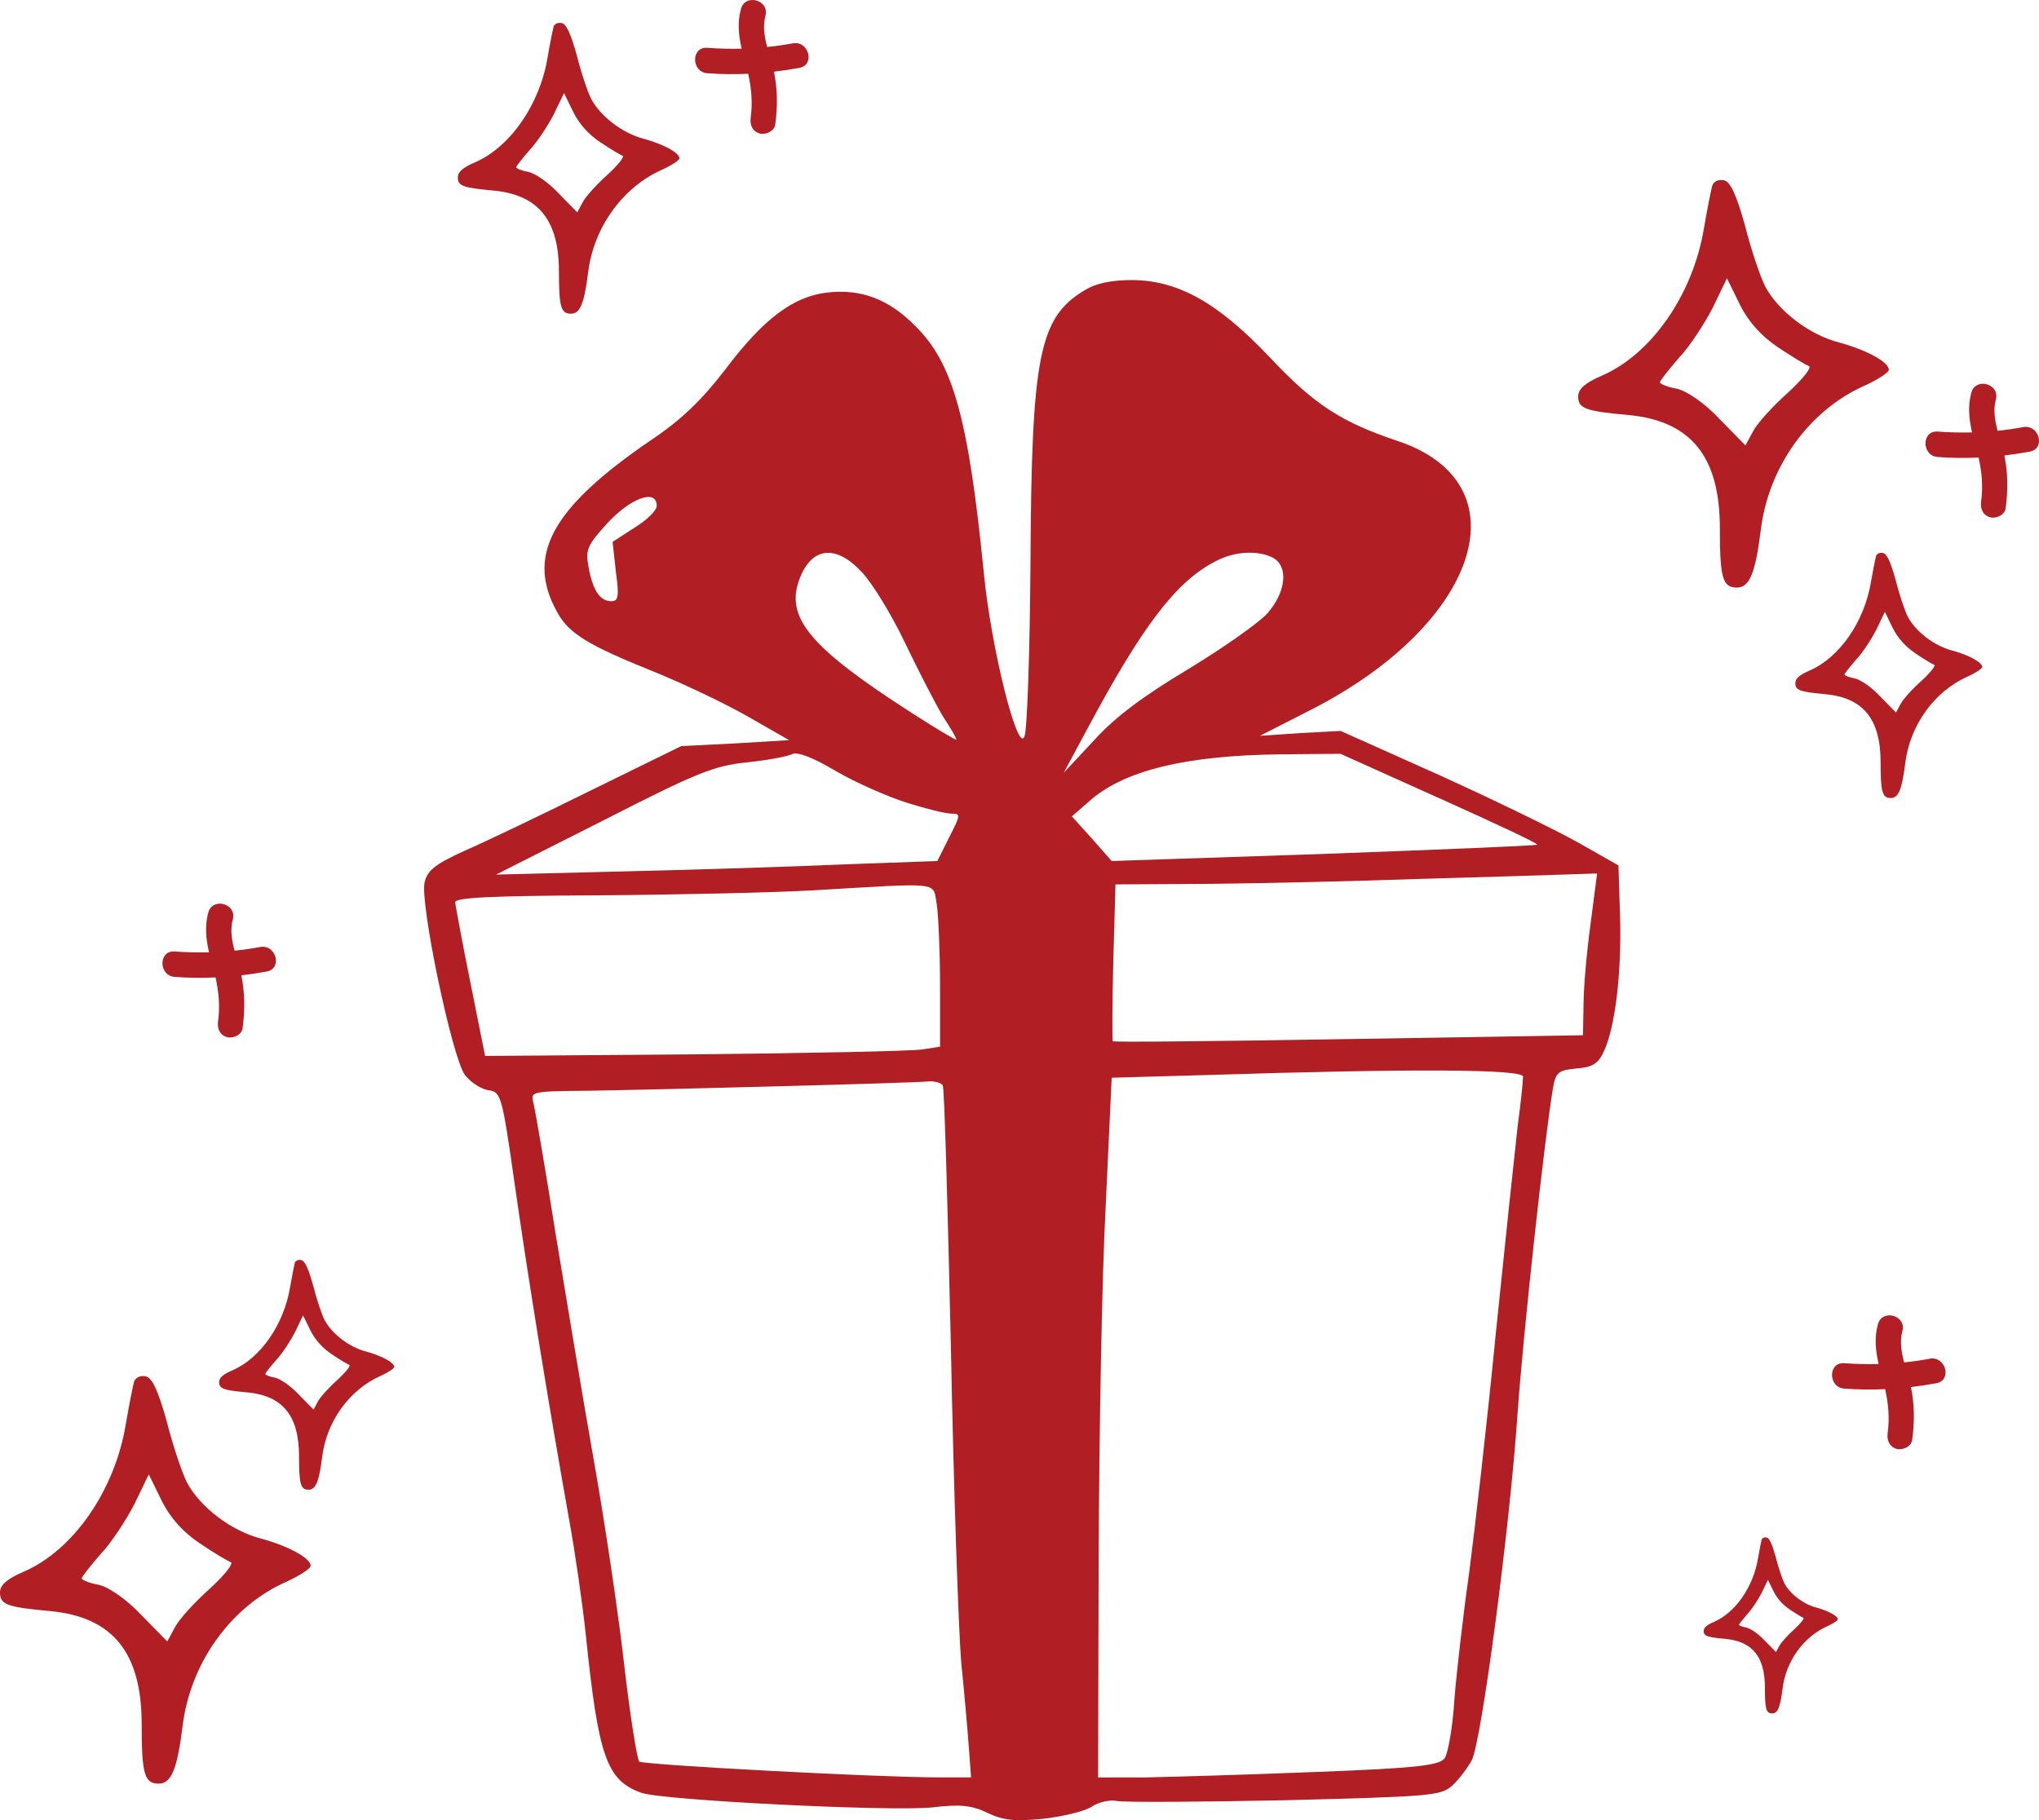 <svg width="56" height="50" viewBox="0 0 56 50" fill="none" xmlns="http://www.w3.org/2000/svg">
<g clip-path="url(#clip0_1_96)">
<path fill-rule="evenodd" clip-rule="evenodd" d="M29.784 7.976C28.542 8.724 28.332 9.771 28.302 15.395C28.287 17.863 28.212 20.047 28.138 20.226C27.959 20.75 27.21 17.773 27.016 15.694C26.597 11.506 26.178 9.98 25.145 8.963C24.412 8.215 23.648 7.931 22.721 8.036C21.793 8.141 20.97 8.754 19.923 10.146C19.279 10.983 18.726 11.522 17.902 12.075C15.134 13.96 14.416 15.275 15.328 16.861C15.643 17.415 16.197 17.744 17.947 18.447C18.726 18.761 19.892 19.315 20.521 19.673L21.673 20.332L20.192 20.422L18.71 20.496L16.241 21.707C14.879 22.381 13.323 23.128 12.769 23.367C11.976 23.727 11.736 23.906 11.662 24.235C11.527 24.789 12.41 29.037 12.769 29.53C12.933 29.74 13.218 29.919 13.412 29.949C13.757 29.995 13.786 30.069 14.131 32.493C14.475 34.916 15.028 38.357 15.627 41.722C15.792 42.619 16.001 44.07 16.092 44.938C16.436 48.258 16.661 48.902 17.603 49.246C18.142 49.455 24.471 49.77 25.609 49.65C26.357 49.56 26.686 49.59 27.119 49.8C27.554 50.009 27.868 50.039 28.645 49.964C29.184 49.904 29.798 49.754 29.977 49.635C30.171 49.5 30.486 49.44 30.651 49.471C30.83 49.516 32.91 49.501 35.26 49.455C39.27 49.351 39.571 49.336 39.885 49.052C40.064 48.888 40.304 48.574 40.424 48.349C40.693 47.81 41.471 41.932 41.681 38.806C41.831 36.667 42.414 31.312 42.654 29.876C42.728 29.457 42.804 29.398 43.297 29.352C43.732 29.322 43.896 29.218 44.046 28.888C44.36 28.23 44.539 26.735 44.495 25.194L44.45 23.774L43.343 23.145C42.73 22.801 41.008 21.963 39.527 21.291L36.819 20.079L35.712 20.139L34.605 20.213L36.041 19.48C40.666 17.102 41.877 13.258 38.361 12.106C36.85 11.598 36.102 11.119 34.904 9.848C33.453 8.307 32.346 7.694 31.073 7.694C30.519 7.694 30.086 7.784 29.786 7.978L29.784 7.976ZM18.037 13.899C18.037 14.019 17.768 14.288 17.424 14.497L16.825 14.886L16.915 15.708C17.005 16.367 16.989 16.516 16.795 16.516C16.481 16.516 16.286 16.232 16.166 15.588C16.077 15.095 16.121 14.99 16.69 14.362C17.334 13.674 18.037 13.42 18.037 13.898V13.899ZM23.664 15.709C23.948 16.008 24.486 16.876 24.86 17.669C25.234 18.447 25.698 19.344 25.893 19.673C26.102 19.988 26.266 20.271 26.266 20.317C26.266 20.347 25.712 20.018 25.039 19.584C22.316 17.834 21.598 17.011 21.927 15.994C22.241 15.037 22.929 14.917 23.662 15.711L23.664 15.709ZM34.961 15.321C35.395 15.56 35.321 16.263 34.811 16.846C34.571 17.115 33.584 17.804 32.626 18.387C31.399 19.12 30.621 19.703 30.053 20.331L29.215 21.228L29.858 20.032C31.369 17.204 32.298 15.978 33.375 15.424C33.898 15.14 34.542 15.11 34.961 15.32V15.321ZM24.906 22.052C25.429 22.216 25.968 22.351 26.132 22.351C26.387 22.351 26.387 22.381 26.073 22.994L25.744 23.653L23.275 23.742C21.913 23.802 19.189 23.892 17.214 23.936L13.623 24.026L16.556 22.545C19.13 21.229 19.61 21.035 20.507 20.944C21.076 20.885 21.629 20.78 21.749 20.719C21.899 20.645 22.303 20.794 22.961 21.184C23.5 21.498 24.382 21.886 24.906 22.052ZM39.54 21.932C41.037 22.605 42.249 23.173 42.218 23.203C42.188 23.234 39.555 23.338 36.352 23.458L30.531 23.653L29.992 23.039L29.438 22.426L29.902 22.023C30.845 21.17 32.552 20.751 35.169 20.722L36.815 20.707L39.539 21.933L39.54 21.932ZM43.685 25.372C43.58 26.136 43.491 27.137 43.491 27.602L43.476 28.439L37.026 28.544C33.479 28.603 30.576 28.634 30.561 28.603C30.546 28.573 30.546 27.602 30.576 26.419L30.636 24.295L33.27 24.28C34.721 24.265 37.295 24.205 38.986 24.145C40.677 24.099 42.458 24.04 42.952 24.025L43.864 23.995L43.685 25.371V25.372ZM25.729 24.849C25.774 25.163 25.818 26.165 25.818 27.078V28.753L25.34 28.828C25.071 28.873 22.258 28.933 19.084 28.963L13.323 29.008L12.919 26.988C12.694 25.882 12.515 24.894 12.5 24.789C12.5 24.654 13.488 24.61 16.435 24.595C18.59 24.58 21.239 24.52 22.302 24.46C25.923 24.251 25.609 24.205 25.729 24.849ZM41.83 29.576C41.83 29.681 41.77 30.294 41.68 30.952C41.605 31.611 41.335 34.168 41.081 36.636C40.842 39.104 40.498 42.066 40.348 43.218C40.184 44.37 40.004 45.941 39.944 46.689C39.899 47.452 39.765 48.185 39.675 48.303C39.525 48.498 38.912 48.572 36.144 48.677C34.288 48.752 32.193 48.812 31.475 48.827H30.159L30.174 42.725C30.189 39.374 30.263 35.051 30.368 33.121L30.532 29.606L33.151 29.532C38.778 29.352 41.831 29.368 41.831 29.577L41.83 29.576ZM25.893 29.816C25.938 29.89 26.028 33.136 26.117 37.04C26.192 40.929 26.327 44.818 26.401 45.686C26.491 46.554 26.581 47.615 26.611 48.034L26.67 48.826H25.758C24.081 48.826 17.662 48.481 17.557 48.392C17.498 48.333 17.302 47.12 17.138 45.684C16.974 44.249 16.599 41.751 16.315 40.15C16.031 38.549 15.567 35.752 15.268 33.943C14.984 32.132 14.699 30.502 14.654 30.308C14.565 29.979 14.58 29.979 16.18 29.963C18.11 29.933 24.994 29.754 25.474 29.709C25.653 29.693 25.833 29.739 25.893 29.813V29.816Z" fill="#B11E23"/>
<path fill-rule="evenodd" clip-rule="evenodd" d="M47.026 5.102C46.995 5.207 46.891 5.73 46.801 6.254C46.502 8.093 45.35 9.738 43.988 10.322C43.538 10.517 43.344 10.682 43.344 10.892C43.344 11.221 43.538 11.295 44.721 11.4C46.441 11.564 47.235 12.537 47.235 14.511C47.235 15.872 47.31 16.141 47.7 16.141C48.044 16.141 48.208 15.768 48.358 14.57C48.568 12.82 49.69 11.265 51.217 10.591C51.577 10.427 51.876 10.232 51.876 10.157C51.876 9.948 51.278 9.619 50.514 9.409C49.691 9.2 48.838 8.541 48.48 7.869C48.344 7.6 48.091 6.852 47.925 6.193C47.686 5.34 47.522 4.982 47.342 4.952C47.207 4.922 47.058 4.982 47.028 5.102H47.026ZM48.837 9.544C49.197 9.784 49.585 10.022 49.675 10.053C49.78 10.083 49.511 10.412 49.106 10.786C48.687 11.159 48.253 11.638 48.148 11.848L47.938 12.236L47.235 11.519C46.831 11.085 46.352 10.755 46.068 10.681C45.799 10.636 45.589 10.546 45.589 10.502C45.589 10.457 45.829 10.157 46.113 9.828C46.412 9.514 46.816 8.886 47.041 8.452L47.43 7.644L47.789 8.377C48.029 8.855 48.388 9.245 48.837 9.544Z" fill="#B11E23"/>
<path fill-rule="evenodd" clip-rule="evenodd" d="M51.523 15.28C51.506 15.343 51.442 15.658 51.388 15.973C51.208 17.081 50.515 18.071 49.696 18.422C49.426 18.539 49.308 18.638 49.308 18.764C49.308 18.961 49.426 19.007 50.137 19.07C51.173 19.169 51.65 19.754 51.65 20.942C51.65 21.761 51.696 21.922 51.93 21.922C52.137 21.922 52.236 21.698 52.325 20.978C52.451 19.925 53.127 18.988 54.046 18.583C54.262 18.484 54.441 18.367 54.441 18.323C54.441 18.197 54.082 17.998 53.622 17.872C53.127 17.747 52.614 17.35 52.398 16.945C52.316 16.783 52.163 16.333 52.065 15.937C51.92 15.424 51.821 15.208 51.713 15.191C51.632 15.173 51.542 15.208 51.525 15.28H51.523ZM52.613 17.954C52.829 18.098 53.063 18.242 53.117 18.26C53.18 18.277 53.018 18.476 52.775 18.701C52.522 18.925 52.261 19.214 52.199 19.34L52.073 19.573L51.649 19.142C51.406 18.881 51.118 18.682 50.947 18.638C50.785 18.611 50.658 18.556 50.658 18.53C50.658 18.503 50.803 18.323 50.974 18.125C51.154 17.936 51.398 17.558 51.533 17.296L51.767 16.81L51.983 17.251C52.127 17.54 52.343 17.773 52.614 17.953L52.613 17.954Z" fill="#B11E23"/>
<path fill-rule="evenodd" clip-rule="evenodd" d="M8.095 34.701C8.079 34.76 8.02 35.055 7.969 35.35C7.8 36.388 7.15 37.316 6.382 37.644C6.129 37.753 6.019 37.846 6.019 37.964C6.019 38.148 6.128 38.192 6.795 38.25C7.766 38.343 8.213 38.891 8.213 40.004C8.213 40.772 8.255 40.923 8.475 40.923C8.669 40.923 8.761 40.713 8.846 40.038C8.964 39.051 9.597 38.174 10.457 37.795C10.66 37.702 10.829 37.592 10.829 37.55C10.829 37.433 10.491 37.247 10.06 37.129C9.596 37.012 9.115 36.641 8.913 36.26C8.837 36.109 8.694 35.687 8.601 35.315C8.466 34.835 8.372 34.633 8.271 34.615C8.196 34.598 8.111 34.631 8.094 34.699L8.095 34.701ZM9.116 37.206C9.319 37.341 9.538 37.476 9.589 37.492C9.648 37.509 9.496 37.695 9.269 37.905C9.032 38.116 8.788 38.386 8.729 38.505L8.611 38.723L8.214 38.318C7.986 38.074 7.716 37.888 7.557 37.846C7.405 37.82 7.286 37.77 7.286 37.745C7.286 37.719 7.421 37.55 7.582 37.365C7.751 37.189 7.979 36.834 8.105 36.59L8.324 36.135L8.526 36.548C8.661 36.818 8.864 37.036 9.116 37.205V37.206Z" fill="#B11E23"/>
<path fill-rule="evenodd" clip-rule="evenodd" d="M3.682 37.959C3.651 38.064 3.547 38.587 3.457 39.111C3.158 40.95 2.006 42.595 0.644 43.179C0.194 43.374 0 43.539 0 43.748C0 44.078 0.194 44.152 1.377 44.257C3.097 44.421 3.891 45.394 3.891 47.368C3.891 48.729 3.966 48.998 4.356 48.998C4.7 48.998 4.864 48.625 5.014 47.427C5.224 45.678 6.346 44.122 7.873 43.448C8.233 43.284 8.532 43.089 8.532 43.014C8.532 42.805 7.934 42.476 7.17 42.266C6.347 42.057 5.494 41.398 5.135 40.726C5 40.457 4.747 39.709 4.581 39.05C4.342 38.197 4.178 37.839 3.998 37.809C3.863 37.779 3.714 37.839 3.684 37.959H3.682ZM5.493 42.401C5.852 42.641 6.241 42.879 6.331 42.91C6.436 42.94 6.167 43.269 5.762 43.643C5.343 44.016 4.908 44.495 4.804 44.705L4.594 45.093L3.891 44.376C3.487 43.942 3.008 43.612 2.724 43.538C2.455 43.492 2.245 43.403 2.245 43.359C2.245 43.315 2.485 43.014 2.769 42.685C3.068 42.371 3.472 41.743 3.697 41.309L4.086 40.501L4.445 41.234C4.685 41.712 5.043 42.102 5.493 42.401Z" fill="#B11E23"/>
<path fill-rule="evenodd" clip-rule="evenodd" d="M15.203 0.741C15.182 0.816 15.106 1.189 15.042 1.563C14.829 2.875 14.006 4.05 13.034 4.465C12.714 4.604 12.574 4.721 12.574 4.872C12.574 5.107 12.713 5.16 13.557 5.235C14.785 5.352 15.351 6.046 15.351 7.455C15.351 8.426 15.404 8.618 15.681 8.618C15.927 8.618 16.044 8.352 16.151 7.498C16.3 6.249 17.102 5.138 18.191 4.659C18.447 4.541 18.661 4.403 18.661 4.349C18.661 4.2 18.234 3.965 17.689 3.815C17.101 3.666 16.492 3.196 16.236 2.716C16.14 2.524 15.958 1.99 15.842 1.52C15.671 0.911 15.553 0.655 15.425 0.634C15.328 0.613 15.223 0.655 15.2 0.741H15.203ZM16.495 3.912C16.751 4.083 17.029 4.254 17.093 4.275C17.168 4.296 16.975 4.531 16.687 4.798C16.388 5.065 16.078 5.407 16.003 5.556L15.854 5.834L15.353 5.322C15.064 5.012 14.723 4.777 14.519 4.724C14.327 4.691 14.177 4.627 14.177 4.596C14.177 4.564 14.348 4.35 14.551 4.115C14.764 3.891 15.053 3.443 15.213 3.133L15.491 2.557L15.747 3.081C15.918 3.423 16.175 3.7 16.495 3.914V3.912Z" fill="#B11E23"/>
<path fill-rule="evenodd" clip-rule="evenodd" d="M48.382 42.302C48.369 42.348 48.324 42.573 48.285 42.799C48.156 43.594 47.658 44.305 47.07 44.556C46.876 44.64 46.792 44.711 46.792 44.801C46.792 44.943 46.876 44.976 47.387 45.021C48.129 45.092 48.473 45.512 48.473 46.365C48.473 46.953 48.505 47.069 48.673 47.069C48.822 47.069 48.893 46.907 48.957 46.391C49.048 45.635 49.532 44.963 50.191 44.672C50.345 44.601 50.475 44.517 50.475 44.485C50.475 44.394 50.216 44.252 49.887 44.161C49.532 44.071 49.163 43.787 49.008 43.496C48.95 43.38 48.84 43.056 48.769 42.772C48.666 42.405 48.595 42.249 48.517 42.236C48.459 42.223 48.395 42.249 48.381 42.301L48.382 42.302ZM49.164 44.221C49.319 44.324 49.488 44.428 49.526 44.441C49.571 44.453 49.455 44.596 49.28 44.757C49.1 44.919 48.913 45.125 48.867 45.216L48.776 45.383L48.473 45.074C48.298 44.886 48.091 44.744 47.969 44.712C47.852 44.692 47.761 44.654 47.761 44.634C47.761 44.614 47.865 44.485 47.987 44.343C48.116 44.207 48.291 43.936 48.388 43.748L48.555 43.399L48.71 43.716C48.814 43.923 48.968 44.09 49.163 44.22L49.164 44.221Z" fill="#B11E23"/>
<path fill-rule="evenodd" clip-rule="evenodd" d="M21.77 1.191C21.538 1.234 21.305 1.268 21.071 1.291C20.995 1.008 20.946 0.72 21.023 0.433C21.139 -0.001 20.465 -0.187 20.349 0.247C20.248 0.619 20.287 0.977 20.37 1.337C20.055 1.345 19.74 1.337 19.426 1.314C18.977 1.28 18.98 1.978 19.426 2.012C19.8 2.04 20.175 2.044 20.549 2.027C20.637 2.425 20.674 2.821 20.617 3.237C20.592 3.425 20.663 3.609 20.862 3.666C21.025 3.713 21.266 3.609 21.291 3.422C21.358 2.932 21.357 2.454 21.256 1.97C21.491 1.942 21.723 1.907 21.956 1.864C22.397 1.781 22.211 1.108 21.77 1.19V1.191Z" fill="#B11E23"/>
<path fill-rule="evenodd" clip-rule="evenodd" d="M55.562 11.734C55.331 11.777 55.098 11.81 54.864 11.834C54.787 11.55 54.738 11.262 54.815 10.975C54.931 10.541 54.258 10.355 54.141 10.789C54.041 11.161 54.079 11.52 54.162 11.879C53.848 11.887 53.532 11.879 53.218 11.856C52.77 11.822 52.772 12.52 53.218 12.554C53.593 12.582 53.968 12.587 54.341 12.569C54.43 12.967 54.467 13.364 54.41 13.779C54.384 13.968 54.455 14.152 54.654 14.209C54.817 14.255 55.058 14.152 55.084 13.964C55.15 13.474 55.149 12.996 55.049 12.512C55.283 12.484 55.516 12.449 55.749 12.406C56.19 12.324 56.004 11.65 55.562 11.733V11.734Z" fill="#B11E23"/>
<path fill-rule="evenodd" clip-rule="evenodd" d="M7.141 26.016C6.909 26.059 6.677 26.092 6.443 26.116C6.366 25.832 6.317 25.544 6.394 25.257C6.51 24.823 5.836 24.637 5.72 25.071C5.62 25.443 5.658 25.802 5.741 26.161C5.426 26.169 5.111 26.161 4.797 26.138C4.349 26.104 4.351 26.802 4.797 26.836C5.172 26.864 5.546 26.869 5.92 26.851C6.008 27.249 6.046 27.646 5.989 28.061C5.963 28.25 6.034 28.433 6.233 28.49C6.396 28.537 6.637 28.433 6.663 28.246C6.729 27.756 6.728 27.278 6.628 26.794C6.862 26.766 7.094 26.731 7.327 26.688C7.768 26.605 7.582 25.932 7.141 26.015V26.016Z" fill="#B11E23"/>
<path fill-rule="evenodd" clip-rule="evenodd" d="M52.996 37.326C52.764 37.369 52.531 37.403 52.297 37.426C52.221 37.142 52.172 36.855 52.248 36.567C52.365 36.133 51.691 35.947 51.575 36.381C51.474 36.754 51.513 37.112 51.596 37.471C51.281 37.48 50.966 37.471 50.651 37.448C50.203 37.414 50.206 38.112 50.651 38.146C51.026 38.174 51.401 38.179 51.775 38.161C51.863 38.559 51.901 38.956 51.843 39.371C51.818 39.56 51.889 39.744 52.088 39.801C52.251 39.847 52.492 39.744 52.517 39.556C52.584 39.066 52.583 38.588 52.483 38.104C52.716 38.076 52.949 38.041 53.182 37.998C53.623 37.916 53.437 37.242 52.996 37.325V37.326Z" fill="#B11E23"/>
</g>
<defs>
<clipPath id="clip0_1_96">
<rect width="56" height="50" fill="white"/>
</clipPath>
</defs>
</svg>
